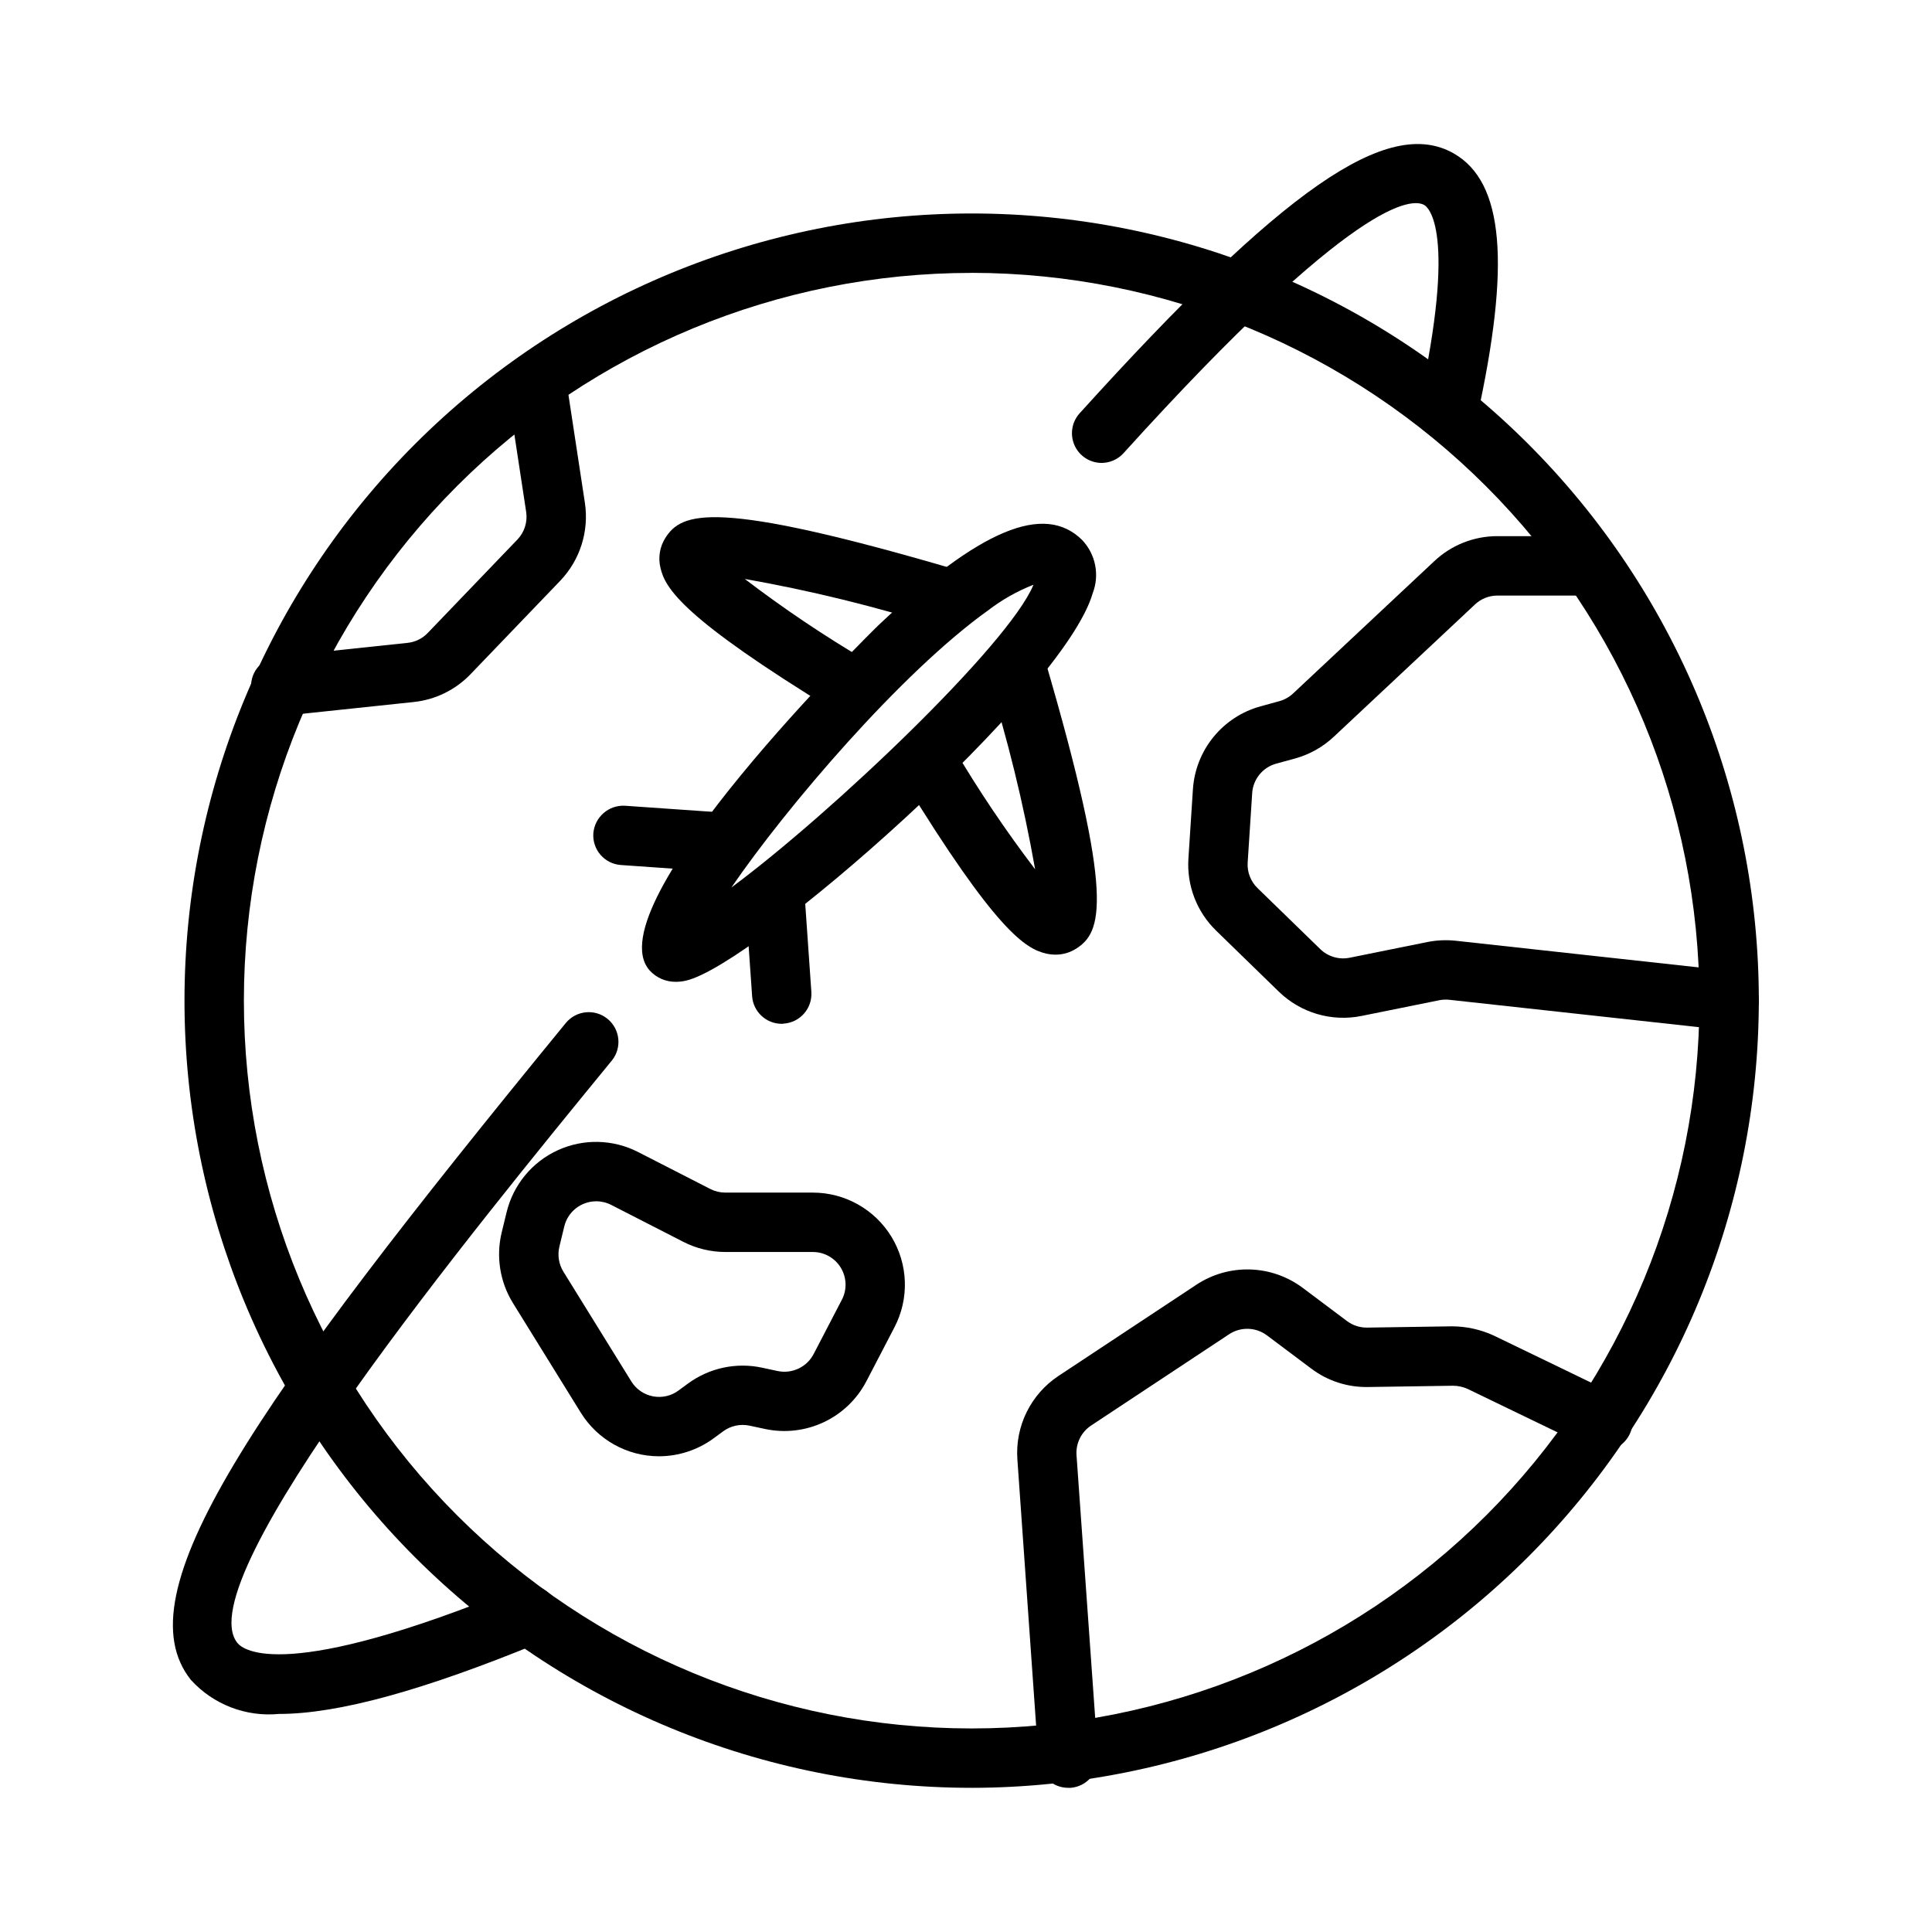 <?xml version="1.0" encoding="UTF-8"?>
<!-- Uploaded to: ICON Repo, www.iconrepo.com, Generator: ICON Repo Mixer Tools -->
<svg fill="#000000" width="800px" height="800px" version="1.1" viewBox="144 144 512 512" xmlns="http://www.w3.org/2000/svg">
 <g>
  <path d="m401.5 617.79c-55.328 0-108.39-21.977-147.51-61.098-39.121-39.125-61.098-92.184-61.098-147.51 0-55.324 21.977-108.39 61.098-147.51 39.121-39.121 92.184-61.098 147.51-61.098 55.324 0 108.39 21.977 147.51 61.098 39.121 39.121 61.098 92.184 61.098 147.51-0.066 55.309-22.066 108.33-61.172 147.44-39.109 39.105-92.129 61.105-147.43 61.172zm0-401.47c-51.152 0-100.21 20.32-136.38 56.488-36.168 36.168-56.488 85.227-56.488 136.38 0 51.152 20.32 100.21 56.488 136.38 36.172 36.168 85.227 56.488 136.38 56.488 51.148 0 100.2-20.32 136.38-56.488 36.168-36.172 56.488-85.227 56.488-136.38-0.055-51.137-20.391-100.16-56.547-136.32-36.156-36.16-85.184-56.504-136.32-56.562z"/>
  <path d="m318.66 529.93c-8.453 0-16.305-4.379-20.75-11.57l-17.996-29.07v-0.004c-3.426-5.562-4.496-12.262-2.977-18.617l1.309-5.375c1.754-7.277 6.75-13.344 13.555-16.465 6.801-3.117 14.66-2.941 21.316 0.477l19.129 9.793c1.223 0.621 2.57 0.945 3.938 0.953h23.16c8.547-0.023 16.48 4.43 20.918 11.734 4.438 7.305 4.727 16.398 0.77 23.973l-7.461 14.352h-0.004c-2.477 4.727-6.434 8.516-11.266 10.789-4.832 2.273-10.273 2.91-15.496 1.805l-4.18-0.891c-2.434-0.52-4.973 0.027-6.977 1.496l-2.457 1.812c-4.207 3.109-9.297 4.793-14.531 4.809zm-16.672-67.574c-4.012 0.008-7.5 2.754-8.445 6.652l-1.301 5.367v0.004c-0.539 2.258-0.16 4.641 1.055 6.617l17.996 29.07v0.004c1.27 2.07 3.356 3.512 5.742 3.973 2.387 0.457 4.856-0.105 6.805-1.559l2.457-1.812v0.004c5.633-4.148 12.773-5.691 19.617-4.234l4.18 0.898v-0.004c3.824 0.805 7.715-1.031 9.523-4.492l7.461-14.352h0.004c1.418-2.691 1.32-5.934-0.262-8.535-1.578-2.602-4.41-4.184-7.453-4.164h-23.129c-3.871-0.004-7.688-0.922-11.137-2.684l-19.121-9.793c-1.234-0.633-2.606-0.965-3.992-0.961z"/>
  <path d="m427.1 617.79c-4.141 0.012-7.582-3.188-7.871-7.32l-5.613-79.719c-0.305-4.324 0.543-8.648 2.461-12.535 1.914-3.887 4.828-7.195 8.441-9.586l36.566-24.184c4.207-2.769 9.164-4.176 14.199-4.023 5.035 0.148 9.898 1.844 13.934 4.859l11.746 8.809c1.508 1.125 3.336 1.734 5.219 1.738h0.133l22.484-0.34c3.805 0.02 7.562 0.844 11.02 2.426l32.141 15.539c1.957 0.863 3.477 2.481 4.215 4.484s0.629 4.219-0.297 6.144c-0.93 1.922-2.598 3.383-4.625 4.051-2.031 0.672-4.242 0.484-6.133-0.508l-32.156-15.531c-1.234-0.566-2.578-0.859-3.938-0.859l-22.5 0.34h0.004c-5.418 0.102-10.711-1.617-15.035-4.883l-11.746-8.809c-2.945-2.199-6.949-2.316-10.02-0.297l-36.559 24.184v-0.004c-2.621 1.734-4.106 4.742-3.883 7.875l5.668 79.75c0.309 4.332-2.953 8.098-7.289 8.406z"/>
  <path d="m602.25 417.04c-0.289 0-0.578-0.016-0.867-0.047l-73.297-8.039h0.004c-0.887-0.094-1.781-0.055-2.656 0.117l-20.648 4.172c-7.906 1.59-16.09-0.82-21.875-6.438l-16.617-16.168c-5.129-4.984-7.816-11.965-7.352-19.098l1.195-18.375c0.332-5.066 2.231-9.906 5.438-13.844 3.207-3.938 7.559-6.777 12.457-8.129l5.016-1.379-0.004 0.004c1.355-0.375 2.602-1.074 3.629-2.031l37.445-35.086h0.004c4.519-4.258 10.496-6.621 16.703-6.613h21.035c4.348 0 7.871 3.523 7.871 7.871 0 4.348-3.523 7.875-7.871 7.875h-21.035c-2.211 0-4.336 0.844-5.941 2.359l-37.445 35.086h-0.004c-2.894 2.711-6.406 4.676-10.234 5.731l-5.008 1.371h0.004c-3.57 0.98-6.125 4.121-6.356 7.816l-1.195 18.375c-0.168 2.535 0.789 5.016 2.613 6.785l16.625 16.168c2.059 1.996 4.969 2.856 7.777 2.289l20.641-4.172c2.473-0.488 5.004-0.602 7.512-0.328l73.289 8.039v-0.004c4.152 0.457 7.227 4.082 7 8.254-0.23 4.176-3.68 7.441-7.859 7.445z"/>
  <path d="m218.81 333.7c-4.348 0.219-8.047-3.129-8.266-7.477s3.129-8.051 7.477-8.266l33.977-3.59c2.039-0.211 3.938-1.141 5.352-2.621l23.773-24.766h0.004c1.859-1.953 2.715-4.66 2.312-7.328l-4.676-30.699v-0.004c-0.312-2.062 0.207-4.168 1.445-5.852 1.238-1.68 3.094-2.801 5.16-3.113 4.297-0.652 8.312 2.305 8.965 6.606l4.676 30.699c1.121 7.508-1.289 15.109-6.527 20.602l-23.773 24.766c-3.988 4.164-9.328 6.781-15.066 7.383l-33.969 3.59c-0.305 0.055-0.59 0.07-0.863 0.07z"/>
  <path d="m323.13 404.19c-2.637 0.043-5.164-1.047-6.945-2.992-15.312-17.098 59.828-90.773 60.613-91.504 26.844-25.41 44.012-32.551 54.027-22.539 3.539 3.766 4.609 9.223 2.758 14.043-7.715 26.766-89.633 98.527-107.75 102.67-0.887 0.211-1.797 0.32-2.707 0.324zm94.754-105.23c-4.305 1.688-8.352 3.977-12.02 6.793-22.977 16.406-53.465 52.152-68.039 73.445 26.578-19.695 73.574-64.438 80.059-80.238z"/>
  <path d="m423.73 396.99c-0.84-0.004-1.68-0.098-2.496-0.285-5.441-1.258-13.312-5.969-37.895-46.168h-0.004c-1.141-1.781-1.516-3.949-1.039-6.012 0.473-2.062 1.758-3.844 3.562-4.949 1.809-1.105 3.981-1.434 6.031-0.918 2.055 0.52 3.809 1.84 4.875 3.668 6.547 11.094 13.746 21.793 21.555 32.039-3.074-17.387-7.281-34.551-12.594-51.387-1.227-4.172 1.16-8.551 5.332-9.773 4.172-1.227 8.547 1.16 9.773 5.332 18.812 64.133 15.121 72.547 8.344 76.879-1.629 1.035-3.519 1.578-5.445 1.574z"/>
  <path d="m369.3 333.57c-1.445 0.004-2.863-0.398-4.094-1.156-40.211-24.586-44.918-32.457-46.168-37.902v-0.004c-0.668-2.711-0.207-5.578 1.281-7.941 4.328-6.785 12.738-10.469 76.871 8.344 2.043 0.555 3.773 1.906 4.809 3.75 1.031 1.848 1.281 4.031 0.688 6.062-0.598 2.027-1.984 3.734-3.848 4.731-1.867 0.996-4.055 1.199-6.07 0.562-16.844-5.309-34.012-9.516-51.398-12.594 10.242 7.816 20.941 15.016 32.039 21.562 3.008 1.84 4.426 5.453 3.469 8.848-0.957 3.394-4.051 5.738-7.578 5.738z"/>
  <path d="m351.19 415.32c-4.144 0.012-7.586-3.195-7.871-7.328l-1.875-26.883c-0.242-4.301 3.016-8 7.312-8.301 4.297-0.297 8.039 2.914 8.395 7.207l1.867 26.852h-0.004c0.305 4.336-2.969 8.098-7.305 8.398-0.188 0.047-0.371 0.055-0.52 0.055z"/>
  <path d="m335.96 375.11h-0.559l-26.852-1.871c-4.34-0.305-7.609-4.062-7.309-8.398 0.352-4.312 4.074-7.555 8.395-7.309l26.859 1.867c4.348 0.148 7.75 3.793 7.602 8.141-0.145 4.348-3.789 7.75-8.137 7.602z"/>
  <path d="m435.94 266.68c-3.109-0.008-5.922-1.84-7.184-4.68-1.262-2.844-0.73-6.16 1.352-8.469 53.922-59.582 81.711-78.855 99.188-68.848 13.227 7.598 15.113 29.223 6.102 70.117-0.949 4.234-5.144 6.902-9.379 5.969-4.238-0.938-6.918-5.125-5.996-9.363 10.234-46.492 2.363-52.531 1.434-53.066-3.148-1.828-18.105-2.32-79.703 65.746l-0.004 0.004c-1.484 1.641-3.594 2.582-5.809 2.59z"/>
  <path d="m217.93 598.21c-8.754 0.84-17.391-2.488-23.316-8.988-18.277-22.828 15.887-72.188 99.391-174.19 2.773-3.289 7.672-3.742 11-1.02 3.332 2.723 3.859 7.613 1.188 10.984-36.582 44.684-112.69 137.66-99.289 154.39 1.574 1.977 12.648 10.621 74.234-14.672v-0.004c4.019-1.648 8.617 0.27 10.27 4.293 1.652 4.019-0.266 8.621-4.289 10.273-30.867 12.68-53.449 18.938-69.188 18.938z"/>
 </g>
</svg>